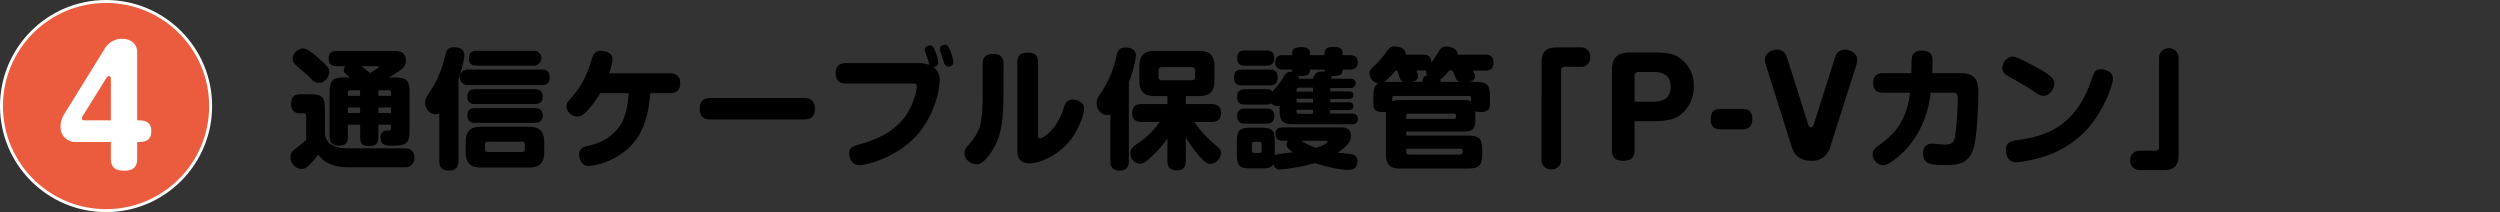 <svg xmlns="http://www.w3.org/2000/svg" width="941.055" height="79.841" viewBox="0 0 941.055 79.841">
  <rect x="0" y="0" width="941.055" height="79.841" fill="#333333" stroke="none"/>
  <g id="sec07-text17" transform="translate(0.555 0.555)">
    <g id="グループ_135" data-name="グループ 135" transform="translate(0 0)">
      <g id="グループ_132" data-name="グループ 132" transform="translate(108.8 16.315)">
        <path id="パス_1027" data-name="パス 1027" d="M110.57,6782.12a3.232,3.232,0,0,1,3.555,3.509,3.329,3.329,0,0,1-3.555,3.6H89.133c-7.792,0-10.376-3.6-11.253-4.871a17.284,17.284,0,0,1-2.584,3.263c-1.461,1.608-2.289,2.242-3.7,2.242a4.424,4.424,0,0,1-4.091-4.436c0-1.753.633-2.289,2.873-3.944a37.615,37.615,0,0,0,3.019-2.536v-8.769c0-.34,0-1.267-.877-1.267H71.06a3.031,3.031,0,0,1-3.312-3.359c0-2.583.925-3.8,3.6-3.8h3.117c5.068,0,5.993.925,5.993,6.038v8.915c.73,4.922,5.409,5.409,8.818,5.409Zm-38.439-37.611c.779,0,1.9,0,6.529,4.191,2.922,2.629,3.409,3.312,3.409,4.626,0,2-1.753,4.143-3.8,4.143-1.364,0-2.143-.535-3.36-1.854-1.269-1.311-3.071-2.873-4.289-3.9-2.094-1.709-2.292-2.342-2.292-3.609A4.153,4.153,0,0,1,72.131,6744.509Zm17.781,10.916c-2.24-1.709-2.335-2.05-2.335-2.776a1.867,1.867,0,0,1,.633-1.465H84.9c-1.023,0-3.019-.1-3.019-2.875,0-2.827,2.188-2.827,3.019-2.827h21.388c1.8,0,4.629,0,4.629,3.559,0,2.191-.977,3.364-6.434,6.385h1.8c4.873,0,6.039.824,6.039,5.847V6775.2c0,5.116-1.166,5.9-6.38,5.9-2.438,0-4.532,0-4.532-3.066a2.434,2.434,0,0,1,1.364-2.487c.244-.1.393-.1,1.607-.1.539,0,.974-.093.974-1.12v-1.12h-4.773v4.871c0,2.583-1.415,3.215-3.652,3.215-2.876,0-3.217-1.8-3.217-3.215V6773.2H89.088v4.627c0,2.438-1.172,3.265-3.363,3.265-3.022,0-3.506-1.946-3.506-3.409v-16.415c0-5.312,1.364-5.847,6.237-5.847Zm3.8,6.915v-2.1h-3.7a.844.844,0,0,0-.922.925v1.171Zm0,4.384H89.088v2.1h4.626Zm.487-15.54c.779.585,3.022,2.435,3.266,2.629.533-.34,3.312-2,3.312-2.386,0-.243-.341-.243-.49-.243Zm6.383,11.156h4.773v-1.171a.81.81,0,0,0-.877-.925h-3.9Zm4.773,4.384h-4.773v2.1h4.773Z" transform="translate(-67.505 -6743.145)"/>
        <path id="パス_1028" data-name="パス 1028" d="M96.679,6787.141c0,.824,0,3.654-3.455,3.654-3.071,0-3.753-1.608-3.753-3.654v-17.975a2.412,2.412,0,0,1-1.461.389c-2,0-3.85-1.755-3.85-4.536,0-1.266.292-1.7,2.873-5.648a38.987,38.987,0,0,0,4.532-11.4c.539-2.2.877-3.609,3.509-3.609.438,0,3.847,0,3.847,2.976,0,1.7-1.412,6.77-2.243,9.011Zm3.558-28.549a2.926,2.926,0,1,1,0-5.846h27.722c.782,0,3.071,0,3.071,2.92s-2.243,2.926-3.071,2.926Zm28.745,25.136c0,4.582-2.143,5.9-5.941,5.9H105.3c-3.9,0-5.9-1.363-5.9-5.9v-3.5c0-4.631,2.094-5.945,5.9-5.945H123.04c3.652,0,5.941,1.17,5.941,5.945Zm-25.917-17.976c-.782,0-3.022,0-3.022-2.775,0-2.633,1.851-2.827,3.022-2.827h22.313c.828,0,3.019,0,3.019,2.778,0,2.533-1.753,2.824-3.019,2.824Zm0,7.065c-.782,0-3.022,0-3.022-2.776,0-2.629,1.9-2.777,3.022-2.777h22.164c.928,0,3.168,0,3.168,2.777,0,2.728-2.143,2.776-3.019,2.776Zm.584-21.534c-.828,0-3.022,0-3.022-2.775,0-2.633,1.854-2.828,3.022-2.828h21.19a2.81,2.81,0,1,1,0,5.6Zm18.025,29.669c0-.634-.244-1.069-1.023-1.069H107.739a.933.933,0,0,0-1.023,1.069v1.852c0,.633.292.973,1.023.973h12.911c.734,0,1.023-.34,1.023-.973Z" transform="translate(-33.467 -6743.439)"/>
        <path id="パス_1029" data-name="パス 1029" d="M140.609,6753.238c1.364,0,3.847.441,3.847,3.7,0,2.579-1.415,3.8-3.847,3.8H133.2c-.831,8.719-2.535,17.932-12.424,23.775a25.467,25.467,0,0,1-10.619,3.606c-3.12,0-3.753-3.021-3.753-4.24,0-2.387,1.656-2.873,2.974-3.215,3.211-.827,7.6-1.9,11.4-6.383,3.214-3.749,3.8-8.427,4.286-13.544H114.3a33.15,33.15,0,0,1-5.75,7.506,4.01,4.01,0,0,1-2.825,1.268,4.143,4.143,0,0,1-4.094-3.8c0-1.315.487-1.8,2.484-4a34.047,34.047,0,0,0,6.48-12.032c.928-3.021,1.023-3.263,1.464-3.8a2.98,2.98,0,0,1,2.581-1.069,6.307,6.307,0,0,1,3.12.824,2.734,2.734,0,0,1,1.214,2.481,19.67,19.67,0,0,1-1.315,5.119Z" transform="translate(2.24 -6742.521)"/>
        <path id="パス_1030" data-name="パス 1030" d="M122.4,6758.724c-1.217,0-4.289,0-4.289-4,0-3.847,2.584-4.089,4.289-4.089h34.786c1.221,0,4.286,0,4.286,3.993,0,3.946-2.727,4.092-4.286,4.092Z" transform="translate(35.92 -6730.615)"/>
        <path id="パス_1031" data-name="パス 1031" d="M138.825,6758.628c-.877,0-3.9,0-3.9-3.8,0-3.7,2.681-3.9,3.9-3.9h27.086a14.415,14.415,0,0,1,4.337.685c-.046-.145-.679-2.143-.779-2.436a17.592,17.592,0,0,0-.779-2.242,2.785,2.785,0,0,1-.195-1.071c0-1.362,1.51-1.558,1.9-1.558.928,0,1.364.584,1.951,2.049a15.773,15.773,0,0,1,1.166,4.329c0,.979-.533,1.66-1.847,1.709a5.8,5.8,0,0,1,2.386,5.26c0,3.8-2.24,13.791-9.207,21.148-7.405,7.792-18.32,10.569-21,10.569-3.068,0-3.847-3.118-3.847-4.387,0-2.338,1.753-2.871,4.091-3.5,15.541-4.188,18.9-13.009,20.219-16.809a19.431,19.431,0,0,0,1.169-4.873c0-1.12-.73-1.167-1.318-1.167Zm35.468-12.182a2.71,2.71,0,0,1-.149-.83c0-1.41,1.561-1.558,1.9-1.558,1.023,0,1.412.634,1.948,2a17.485,17.485,0,0,1,1.22,4.479c0,1.707-1.756,1.707-1.9,1.707a1.547,1.547,0,0,1-1.461-1.022c-.146-.389-.682-2.2-.779-2.585C174.975,6748.3,174.39,6746.788,174.293,6746.446Z" transform="translate(70.289 -6744.059)"/>
        <path id="パス_1032" data-name="パス 1032" d="M165.562,6759.681c0,10.524-.49,17.587-5.6,24.165-2.532,3.217-3.7,3.217-4.529,3.217-2,0-4.581-1.606-4.581-4.191,0-.779.192-1.56,1.461-3.02,4.629-5.307,5.406-7.649,5.406-20.508v-10.231c0-1.705.536-3.561,3.85-3.561,2.581,0,4,.978,4,3.561Zm5.214-11.155c0-1.9.727-3.5,3.844-3.5,2.438,0,3.948.876,3.948,3.5V6776.1c0,.634,0,1.17.536,1.17,1.9,0,6.675-3.845,8.918-10.765.776-2.436,1.266-3.8,3.552-3.8.88,0,4.337.441,4.337,3.458,0,2.388-2.094,7.31-4.091,10.282-4.873,7.306-12.811,10.28-16.469,10.28-4.575,0-4.575-3.556-4.575-4.676Z" transform="translate(102.824 -6742.096)"/>
        <path id="パス_1033" data-name="パス 1033" d="M179.333,6787.122c0,.879,0,3.605-3.461,3.605-3.214,0-3.509-2.243-3.509-3.605v-17.591a3.731,3.731,0,0,1-1.266.245c-2.386,0-3.9-2.338-3.9-4.383,0-1.561.587-2.437,1.607-3.9a39.258,39.258,0,0,0,5.847-13.889c.39-1.7.828-3.214,3.458-3.214.877,0,3.85.146,3.85,2.92,0,1.759-1.266,6.774-2.63,10.234Zm4.821-14.713c-.776,0-3.555,0-3.555-3.218,0-2.583,1.266-3.507,3.555-3.507h9.7v-3.022h-4.678c-3.85,0-5.9-1.314-5.9-5.893v-5.214c0-4.626,2.146-5.891,5.9-5.891H205.64c3.7,0,5.9,1.265,5.9,5.891v5.214c0,4.531-2.045,5.893-5.9,5.893h-4.873v3.022h9.645c.782,0,3.607,0,3.607,3.213,0,2.634-1.364,3.512-3.607,3.512h-6.477a40.7,40.7,0,0,0,5.944,6.867c3.993,3.46,4.091,3.557,4.091,4.823a4.217,4.217,0,0,1-3.847,4.094c-1.266,0-2.341-.782-4.094-2.727a50.957,50.957,0,0,1-5.262-7.211v8.817c0,.824,0,3.556-3.263,3.556-2.581,0-3.652-1.073-3.652-3.556v-8.431a48.567,48.567,0,0,1-5.7,6.579c-2.584,2.433-3.506,2.923-4.629,2.923a3.963,3.963,0,0,1-3.655-4c0-1.606,1.221-2.532,2.243-3.264a30.932,30.932,0,0,0,8.818-8.476Zm20.122-19.294a1.211,1.211,0,0,0-1.364-1.363H191.8c-.877,0-1.312.438-1.312,1.363v2.24a1.192,1.192,0,0,0,1.364,1.363h11.058a1.21,1.21,0,0,0,1.364-1.363Z" transform="translate(136.243 -6743.373)"/>
        <path id="パス_1034" data-name="パス 1034" d="M187.2,6758.785c-1.023,0-3.019-.046-3.019-2.925,0-2.629,1.558-3.018,3.019-3.018H197.67c1.464,0,2.974.34,2.974,2.92,0,2.632-1.364,3.022-2.974,3.022Zm15.5,20.853c-.73,0-2.876,0-2.876-2.485,0-2.24,1.607-2.534,2.876-2.534h21.726c1.023,0,3.8,0,3.8,3.12,0,1.511-.387,3.265-4.967,6.429.682.1,3.7.291,4.334.389,1.659.2,3.071.634,3.071,2.781,0,3.262-2.532,3.262-3.7,3.262-4.286,0-11.788-2.338-12.324-2.536a72.257,72.257,0,0,1-12.863,2.394,2.507,2.507,0,0,1-2.776-1.95c-.925,1.363-2.143,1.558-4.873,1.558H190.8c-4.629,0-5.506-.877-5.506-5.508v-4.337c0-4.627.828-5.5,5.555-5.5h3.214c4.629,0,5.506.83,5.506,5.5v5.024a3.6,3.6,0,0,1,1.461-.589c1.607-.245,4.435-.531,5.409-.634-1.851-1.313-2.438-2-2.438-2.971a2.232,2.232,0,0,1,.536-1.412Zm-6.334-19.39a2.6,2.6,0,0,1,2.338.826c.146-.147.243-.289.438-.487a23.713,23.713,0,0,0,3.409-4.481c1.415-2.485,2.24-2.534,3.607-2.388a3.691,3.691,0,0,1-.049-.875h-3.409c-1.074,0-2.974-.2-2.974-2.729,0-2.678,2.243-2.678,2.974-2.678H206.1v-.875c0-2.052,2.338-2.147,3.652-2.147.39,0,3.071,0,3.071,2.147v.875h5.5v-.875c0-2.2,2.045-2.245,3.753-2.245.779,0,2.971.049,2.971,2.245v.875h2.779c1.169,0,2.971.242,2.971,2.722,0,2.685-2.24,2.685-2.971,2.685h-2.779c0,1.118,0,2.629-3.993,2.384a3.547,3.547,0,0,1-.341,1.076h7.162c.727,0,2.094.093,2.094,1.754s-1.461,1.75-2.094,1.75h-7.454v1.268h7.061c1.026,0,1.659.345,1.659,1.413,0,1.362-1.023,1.415-1.659,1.415h-7.061v1.267h7.016c.877,0,1.7.243,1.7,1.46,0,1.461-1.172,1.461-1.9,1.461h-6.821v1.32h8.038c.682,0,2.386.044,2.386,2.039s-1.851,2-2.386,2H207.419c-5.116,0-6.045-.977-6.045-6v-1.119a1.672,1.672,0,0,1-.974.243,2.857,2.857,0,0,1-2.1-.973,3.559,3.559,0,0,1-1.945.438h-7.944c-1.412,0-3.019-.342-3.019-2.925,0-2.823,2.1-2.872,3.019-2.872Zm-7.944-8.868c-.825,0-3.019,0-3.019-2.823,0-2.727,1.854-2.874,3.019-2.874h7.944c.779,0,3.019,0,3.019,2.82,0,2.731-1.951,2.877-3.019,2.877Zm0,21.828c-.779,0-3.019,0-3.019-2.776,0-2.683,1.8-2.875,3.019-2.875h7.944c.779,0,3.019,0,3.019,2.826s-2.191,2.825-3.165,2.825Zm6.191,7.746a.8.8,0,0,0-.88-.88h-1.851a.812.812,0,0,0-.925.88v2.387a.846.846,0,0,0,.925.925h1.851a.835.835,0,0,0,.88-.925Zm19.34-19.782v-1.509h-5.311a.8.8,0,0,0-.877.875v.634Zm0,2.634h-6.188v1.462h6.188Zm0,4.188h-6.188v.681a.763.763,0,0,0,.877.83h5.311Zm-.052-11.691c.928-2.2,1.415-2.873,4.483-2.683a3.456,3.456,0,0,1-.049-.777h-5.5c0,1.073-.052,2.827-4.386,2.34a2.35,2.35,0,0,1,.146,1.12Zm-4.383,23.335a26.6,26.6,0,0,0,5.506,2.678c1.026-.339,4.435-1.509,4.435-2.384,0-.294-.39-.294-.587-.294Z" transform="translate(170.936 -6743.538)"/>
        <path id="パス_1035" data-name="パス 1035" d="M240.262,6757.6c5.065,0,6.042.923,6.042,5.989v2.288c0,1.563-.292,3.071-3.461,3.071a7.163,7.163,0,0,1-2.045-.241v2.68c0,4.042-.73,4.919-4.97,4.919H214.781v1.509h22.557c4.873,0,6.045.832,6.045,5.9v.636c0,4.969-1.12,5.893-6.045,5.893H213.225c-1.8,0-3.607,0-4.824-1.266-1.266-1.27-1.266-2.874-1.266-4.825v-13.589c0-1.021.046-1.319.046-1.655-.292,0-.581.044-1.169.044-2.825,0-3.6-.973-3.6-3.071v-2.288c0-2.431,0-4.284,1.851-5.4a3.983,3.983,0,0,1-3.315-3.8c0-1.071.1-1.169,2.487-3.506a27.181,27.181,0,0,0,3.458-4c1.561-2.243,2.243-2.632,3.607-2.632,2.045,0,4.286,1.12,4.094,3.119h6.577c2.24,0,2.968.977,3.019,3.022a29.4,29.4,0,0,0,2.532-3.754c.877-1.509,1.412-2.338,3.165-2.338s4.337.973,4.24,3.069h10.428c.877,0,3.068,0,3.068,2.973,0,2.829-1.851,3.02-3.068,3.02h-4.727c.779,1.56.877,1.707.877,2.143,0,1.611-1.707,1.951-2.341,2.1Zm-26.4,0a2.432,2.432,0,0,1-1.513-1.413c-.1-.3-.776-2.388-.925-2.827h-.682a22.3,22.3,0,0,1-4.286,4.285c.536-.045.825-.045,2-.045Zm-4.337,7.356a8.469,8.469,0,0,1,3.7-.488h22.654a7.587,7.587,0,0,1,3.312.439v-1.268a.692.692,0,0,0-.73-.731H210.3a.7.7,0,0,0-.779.731Zm5.26,6.577h17.93a.748.748,0,0,0,.828-.831c0-.534,0-1.12-.828-1.12h-17a.814.814,0,0,0-.928.875Zm0,11.253v1.268a.828.828,0,0,0,.928.926h19.44a.9.9,0,0,0,.877-.926c0-.436,0-1.268-.877-1.268Zm6.142-25.187a2.289,2.289,0,0,1,1.753-2.533,2.628,2.628,0,0,1-.39-1.756,7.879,7.879,0,0,1-1.12.049h-2.584a7.033,7.033,0,0,1,.633,2.143c0,1.509-1.607,1.951-2.289,2.1Zm14.226,0a2.343,2.343,0,0,1-1.756-1.464c-.195-.391-.974-2.289-1.169-2.776h-1.367a12.638,12.638,0,0,1-3.214,3.313,4.244,4.244,0,0,1,.049.927Z" transform="translate(205.203 -6743.666)"/>
        <path id="パス_1036" data-name="パス 1036" d="M222.229,6750.131c0-4.485,2.045-5.751,5.7-5.751h9.012a3.364,3.364,0,0,1,3.6,3.6,3.864,3.864,0,0,1-1.51,3.218,3.787,3.787,0,0,1-2.094.486h-6.087a1.2,1.2,0,0,0-1.269,1.268v33.71a3.4,3.4,0,0,1-3.655,3.606,3.862,3.862,0,0,1-3.214-1.508,3.8,3.8,0,0,1-.487-2.1Z" transform="translate(248.703 -6743.406)"/>
        <path id="パス_1037" data-name="パス 1037" d="M239.452,6781.787c0,1.416-.243,3.994-4.188,3.994-3.022,0-4.334-1.268-4.334-3.945v-29.915c0-5.165,2.24-6.918,6.915-6.918h9.308c5.893,0,7.746,1.12,8.623,1.66a12.373,12.373,0,0,1,5.944,11.058,13.184,13.184,0,0,1-5.655,11.256c-2.334,1.458-6.039,1.9-8.912,1.9h-7.7Zm0-18.269h7.311c4.626,0,6.282-2.34,6.282-5.6,0-4.1-2.678-5.557-6.282-5.557h-5.7a1.444,1.444,0,0,0-1.61,1.606Z" transform="translate(266.485 -6742.129)"/>
        <path id="パス_1038" data-name="パス 1038" d="M255.074,6751.983c2.532,0,3.75,1.168,3.75,3.8,0,1.955-.536,3.9-3.75,3.9h-8.136c-2.633,0-3.8-1.266-3.8-3.8,0-2,.536-3.9,3.8-3.9Z" transform="translate(291.432 -6727.869)"/>
        <path id="パス_1039" data-name="パス 1039" d="M266.064,6772.521c.341,1.12.685,1.412,1.12,1.412.487,0,.831-.292,1.169-1.412l7.941-25.045a3.7,3.7,0,0,1,3.652-2.823c2.584,0,4.681,1.9,4.681,3.654a15.285,15.285,0,0,1-.344,2.094l-9.889,31.033a6.862,6.862,0,0,1-7.013,5.066c-1.561,0-5.8-.145-7.357-5.066l-9.843-31.082a9.329,9.329,0,0,1-.341-2c0-1.947,2.094-3.7,4.675-3.7a3.783,3.783,0,0,1,3.607,2.823Z" transform="translate(305.133 -6742.851)"/>
        <path id="パス_1040" data-name="パス 1040" d="M267.36,6760.613c-1.12,0-4,0-4-3.652s2.828-3.7,4-3.7h10.376c.1-5.165.1-5.355.244-5.945.2-.922.685-2.532,3.652-2.532,4.094,0,4.094,2.342,4.094,4.239,0,.244,0,2.1-.1,4.238h10.817c6.38,0,6.526,4,6.526,7.988,0,3.315-.435,14.958-1.6,19.538-1.561,5.993-4.97,7.063-10.525,7.063-5.652,0-8.672-.192-8.672-4.431,0-2.388,1.169-3.606,3.506-3.606.734,0,3.945.34,4.629.34,2.727,0,3.607-.88,3.993-3.6a129.918,129.918,0,0,0,.925-13.645c0-1.458-.146-2.288-1.607-2.288h-8.574c-.438,3.658-1.948,14.665-11.3,23.291a28.374,28.374,0,0,1-3.948,3.02,5.83,5.83,0,0,1-2.776.974,4.256,4.256,0,0,1-3.85-4.091c0-1.708,1.318-2.681,2.584-3.607,3.993-2.924,10.084-7.4,11.5-19.586Z" transform="translate(332.371 -6742.589)"/>
        <path id="パス_1041" data-name="パス 1041" d="M283.113,6745.518c1.318,0,4.629,1.754,6.285,2.629,8.72,4.531,9.4,5.751,9.4,7.6,0,1.606-1.7,4.531-4.045,4.531-.922,0-1.6-.193-3.7-1.658-2.971-2.044-7.016-4.284-8.915-5.312-1.315-.677-2.922-1.509-2.922-3.553a4.575,4.575,0,0,1,2.971-4.1A2.909,2.909,0,0,1,283.113,6745.518Zm37.708,8.38c0,2.284-3.312,11.642-9.3,18.513a36.936,36.936,0,0,1-18.661,11.3,44.7,44.7,0,0,1-8.379,1.611c-3.166,0-3.948-2.826-3.948-4.531,0-2.922,1.756-3.507,4.337-3.849,12.473-1.606,22.216-6.382,27.868-22.556,1.071-3.12,1.412-4.094,3.6-4.094a4.876,4.876,0,0,1,1.318.146C319.068,6750.826,320.821,6751.653,320.821,6753.9Z" transform="translate(365.169 -6741.083)"/>
        <path id="パス_1042" data-name="パス 1042" d="M313.312,6784.616c0,4.483-2.045,5.749-5.7,5.749H298.6a3.655,3.655,0,0,1,0-7.309h6.09a1.2,1.2,0,0,0,1.266-1.267v-33.714a3.679,3.679,0,0,1,7.357,0Z" transform="translate(397.408 -6743.208)"/>
      </g>
      <g id="グループ_134" data-name="グループ 134" transform="translate(0)">
        <ellipse id="楕円形_8" data-name="楕円形 8" cx="39.365" cy="39.365" rx="39.365" ry="39.365" transform="translate(0 78.731) rotate(-90)" fill="#eb5c3e" stroke="#fff" stroke-miterlimit="10" stroke-width="1.11"/>
        <g id="グループ_133" data-name="グループ 133" transform="translate(22.253 14.041)">
          <path id="パス_1043" data-name="パス 1043" d="M44.616,6782.169a5.5,5.5,0,0,1-5.546-5.841,8.423,8.423,0,0,1,1.239-4.452l15.276-24.687a7.55,7.55,0,0,1,6.6-3.875c4.249,0,5.722,2.895,5.722,4.916v25.785c2.067,0,5.308,0,5.308,4.05,0,4.1-3.068,4.1-5.308,4.1v6.246c0,1.965-.469,4.569-4.776,4.569-3.068,0-5.132-.866-5.132-4.569v-6.246ZM58,6774.015v-15.726c0-.229-.119-.922-.767-.922a1,1,0,0,0-.825.52L47.388,6772.4a1.9,1.9,0,0,0-.3.809c0,.232,0,.807.947.807Z" transform="translate(-39.07 -6743.313)" fill="#fff"/>
        </g>
      </g>
    </g>
    <line id="線_35" data-name="線 35" x2="940.5" transform="translate(0 39.567)" fill="none"/>
  </g>
</svg>

